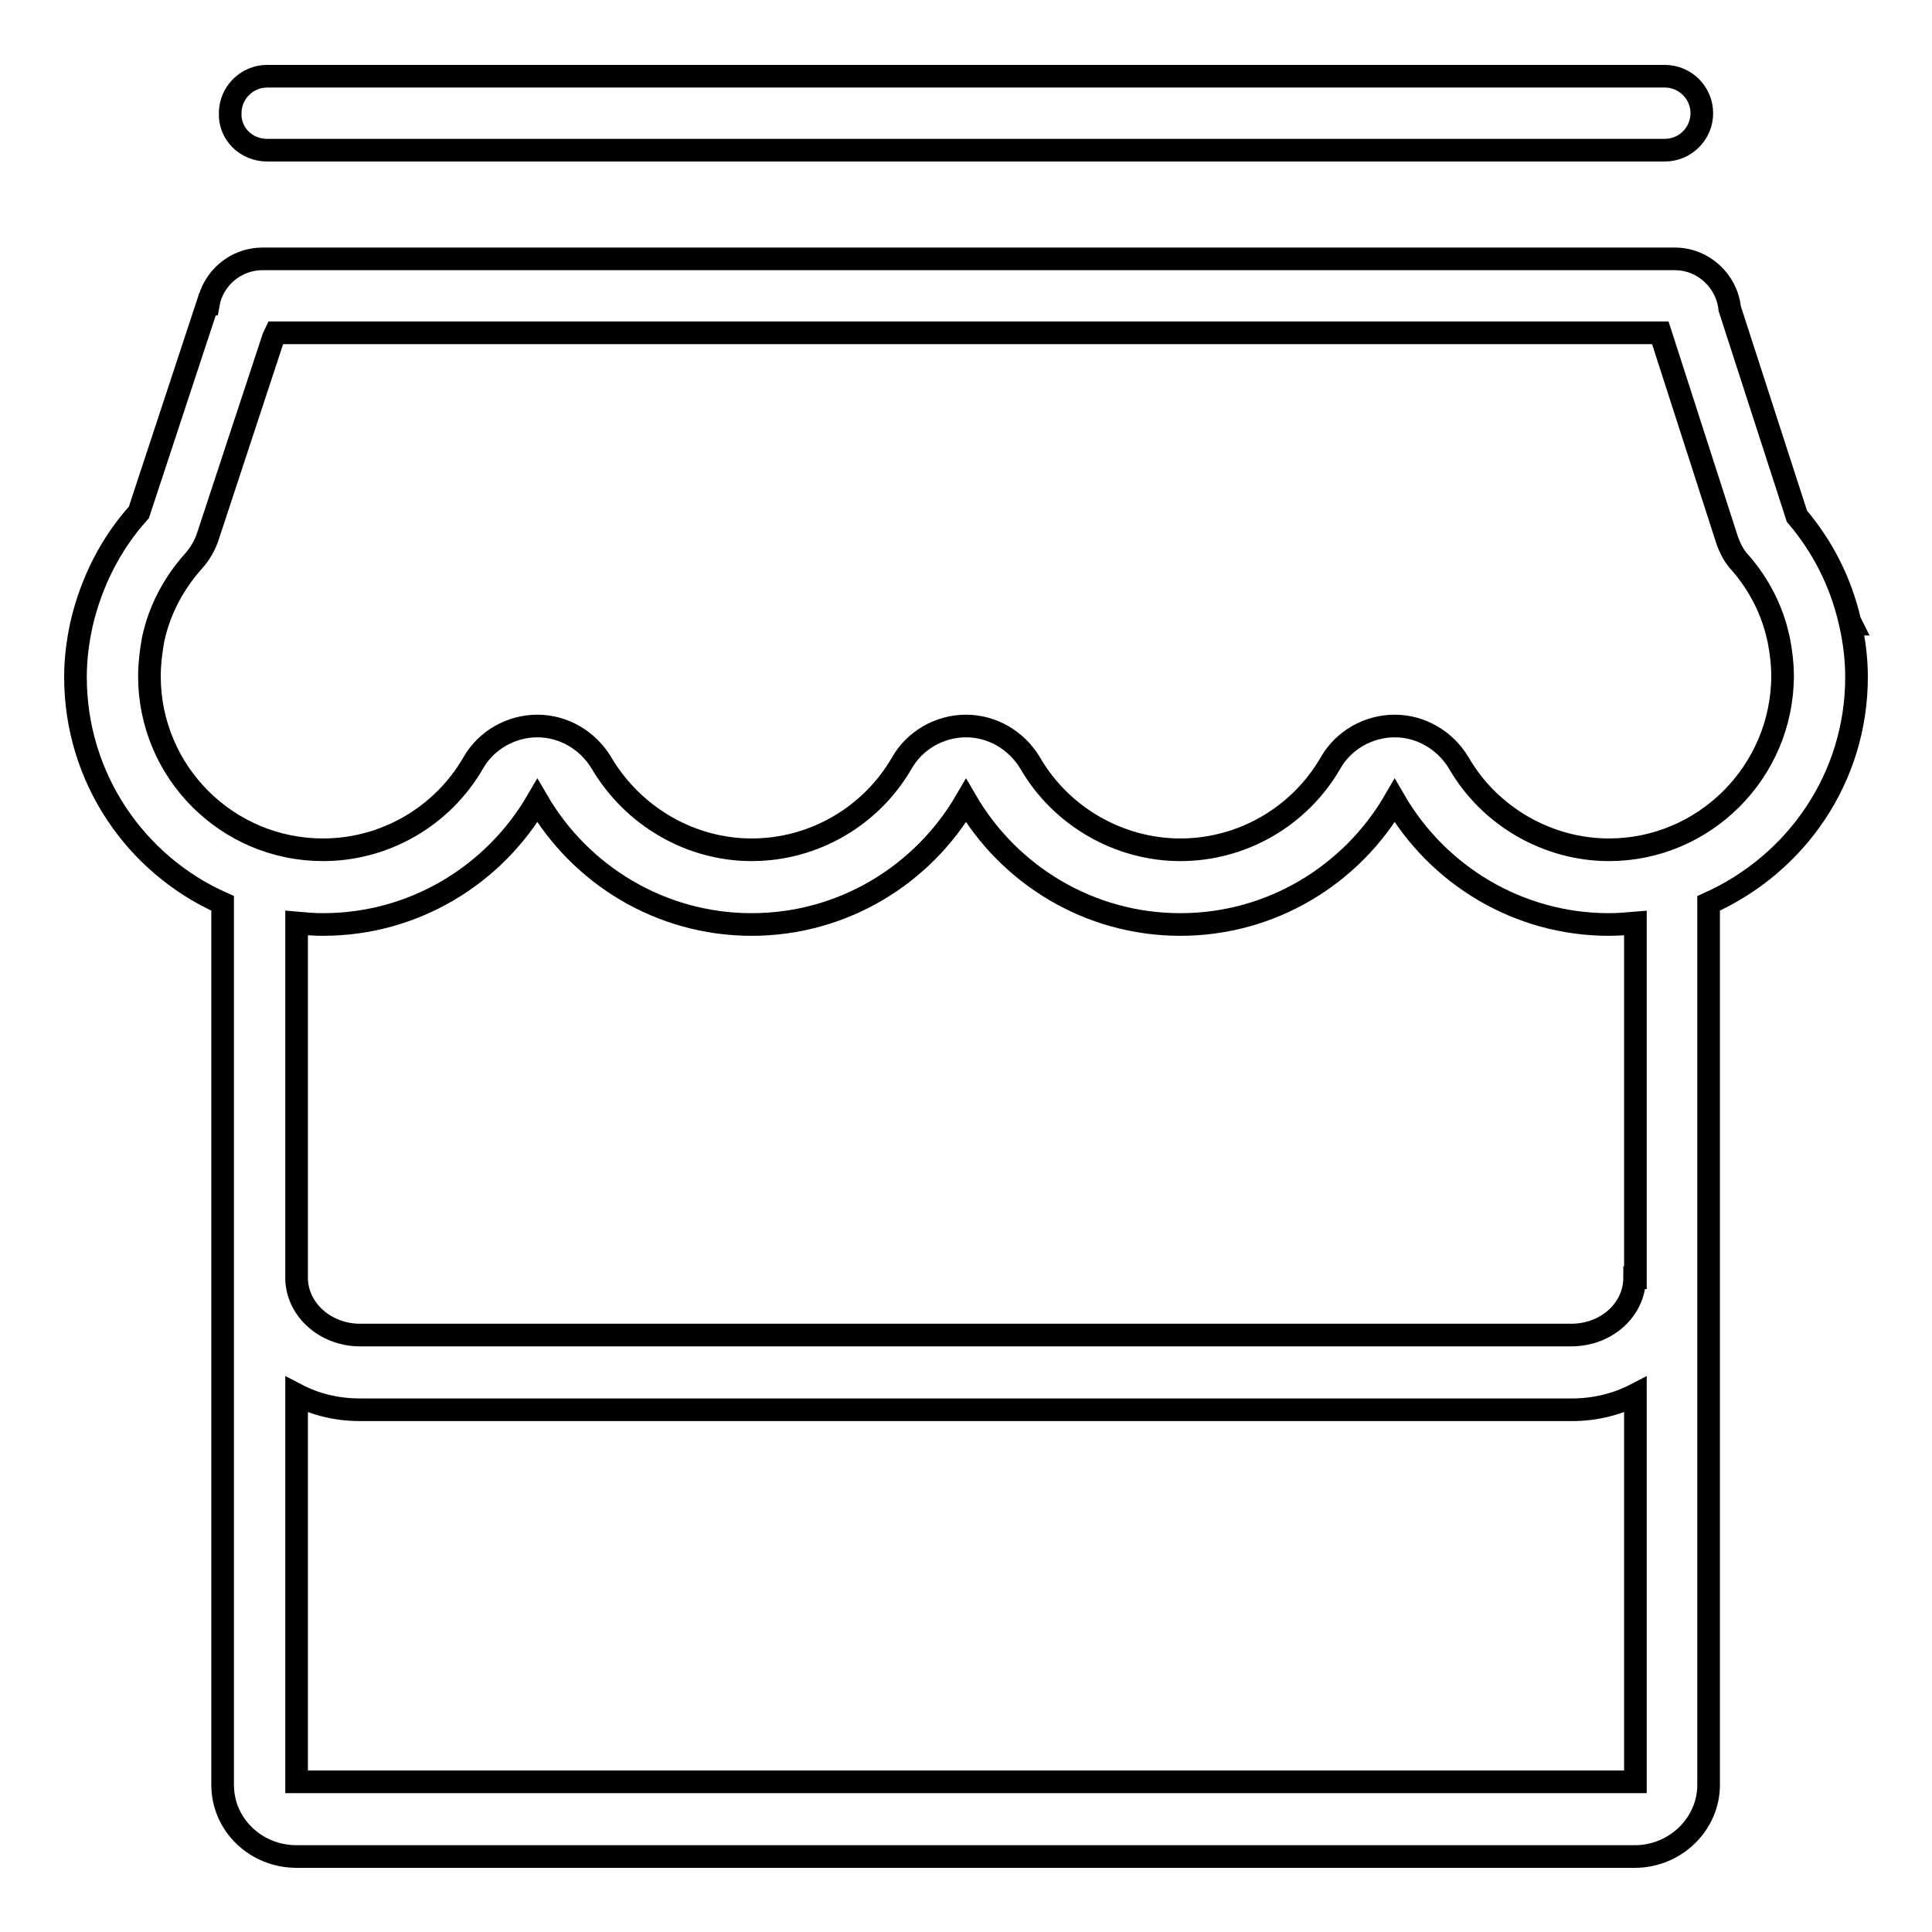 <?xml version="1.0" encoding="utf-8"?>
<!-- Svg Vector Icons : http://www.onlinewebfonts.com/icon -->
<!DOCTYPE svg PUBLIC "-//W3C//DTD SVG 1.1//EN" "http://www.w3.org/Graphics/SVG/1.1/DTD/svg11.dtd">
<svg version="1.1" xmlns="http://www.w3.org/2000/svg" xmlns:xlink="http://www.w3.org/1999/xlink" x="0px" y="0px" viewBox="0 0 256 256" enable-background="new 0 0 256 256" xml:space="preserve">
<g><g><path stroke-width="3" fill-opacity="0" stroke="#000000"  d="M246,89.7c0-2.4-0.3-4.7-0.8-7h0.1l-0.2-0.4c-1.2-5.2-3.6-9.9-7-13.9l-8.9-27.5c-0.4-3.7-3.5-6.6-7.3-6.6c-0.1,0-0.3,0-0.4,0v0H35.2v0c-0.1,0-0.3,0-0.4,0c-3.6,0-6.6,2.6-7.2,6h-0.1l-9.1,27.6c-3.7,4.1-6.3,9.2-7.6,14.8l0,0l0,0c-0.5,2.3-0.8,4.6-0.8,7c0,13.4,8,24.9,19.5,30c0,0.9,0,1.9,0,2.9v113.9c0,5.3,4.4,9.5,9.8,9.5h177.3c5.4,0,9.8-4.3,9.8-9.5V122.6c0-1,0-2,0-2.9C238,114.5,246,103.1,246,89.7z M216.6,236.1l-177.3,0v-51.3c2.5,1.3,5.3,2,8.4,2h160.6c3,0,5.9-0.7,8.4-2V236.1L216.6,236.1z M216.6,169.3c0,4.2-3.7,7.6-8.4,7.6H47.7c-4.6,0-8.4-3.4-8.4-7.6v-47c1.1,0.1,2.3,0.2,3.5,0.2c12.1,0,22.7-6.6,28.4-16.4c5.7,9.8,16.3,16.4,28.4,16.4c12.1,0,22.7-6.6,28.4-16.4c5.7,9.8,16.3,16.4,28.4,16.4s22.7-6.6,28.4-16.4c5.7,9.8,16.3,16.4,28.4,16.4c1.2,0,2.3-0.1,3.5-0.2V169.3L216.6,169.3z M213.2,112.6c-8.1,0-15.8-4.4-19.9-11.5c-1.8-3-5-4.9-8.5-4.9s-6.8,1.9-8.5,4.9c-4.1,7.1-11.7,11.5-19.9,11.5c-8.1,0-15.8-4.4-19.9-11.5c-1.8-3-5-4.9-8.5-4.9c-3.5,0-6.8,1.9-8.5,4.9c-4.1,7.1-11.7,11.5-19.9,11.5c-8.1,0-15.7-4.4-19.9-11.5c-1.8-3-5-4.9-8.5-4.9s-6.8,1.9-8.5,4.9c-4.1,7.1-11.7,11.5-19.9,11.5c-12.7,0-23-10.3-23-23c0-1.6,0.2-3.3,0.5-4.9c0,0,0,0,0,0c0.8-3.8,2.7-7.4,5.3-10.3c0.9-1,1.6-2.2,2-3.5l8.6-26.1c0.1-0.2,0.2-0.5,0.3-0.7H220l8.8,27.3c0.4,1.2,1,2.4,1.9,3.3c2.4,2.8,4.1,6.1,4.9,9.7c0,0.1,0.1,0.3,0.1,0.4c0.3,1.6,0.5,3.2,0.5,4.7C236.2,102.3,225.8,112.6,213.2,112.6z"/><path stroke-width="3" fill-opacity="0" stroke="#000000"  d="M35.4,19.9h185.2c2.7,0,4.9-2.2,4.9-4.9c0-2.7-2.2-4.9-4.9-4.9H35.4c-2.7,0-4.9,2.2-4.9,4.9C30.4,17.7,32.6,19.9,35.4,19.9z"/></g></g>
</svg>